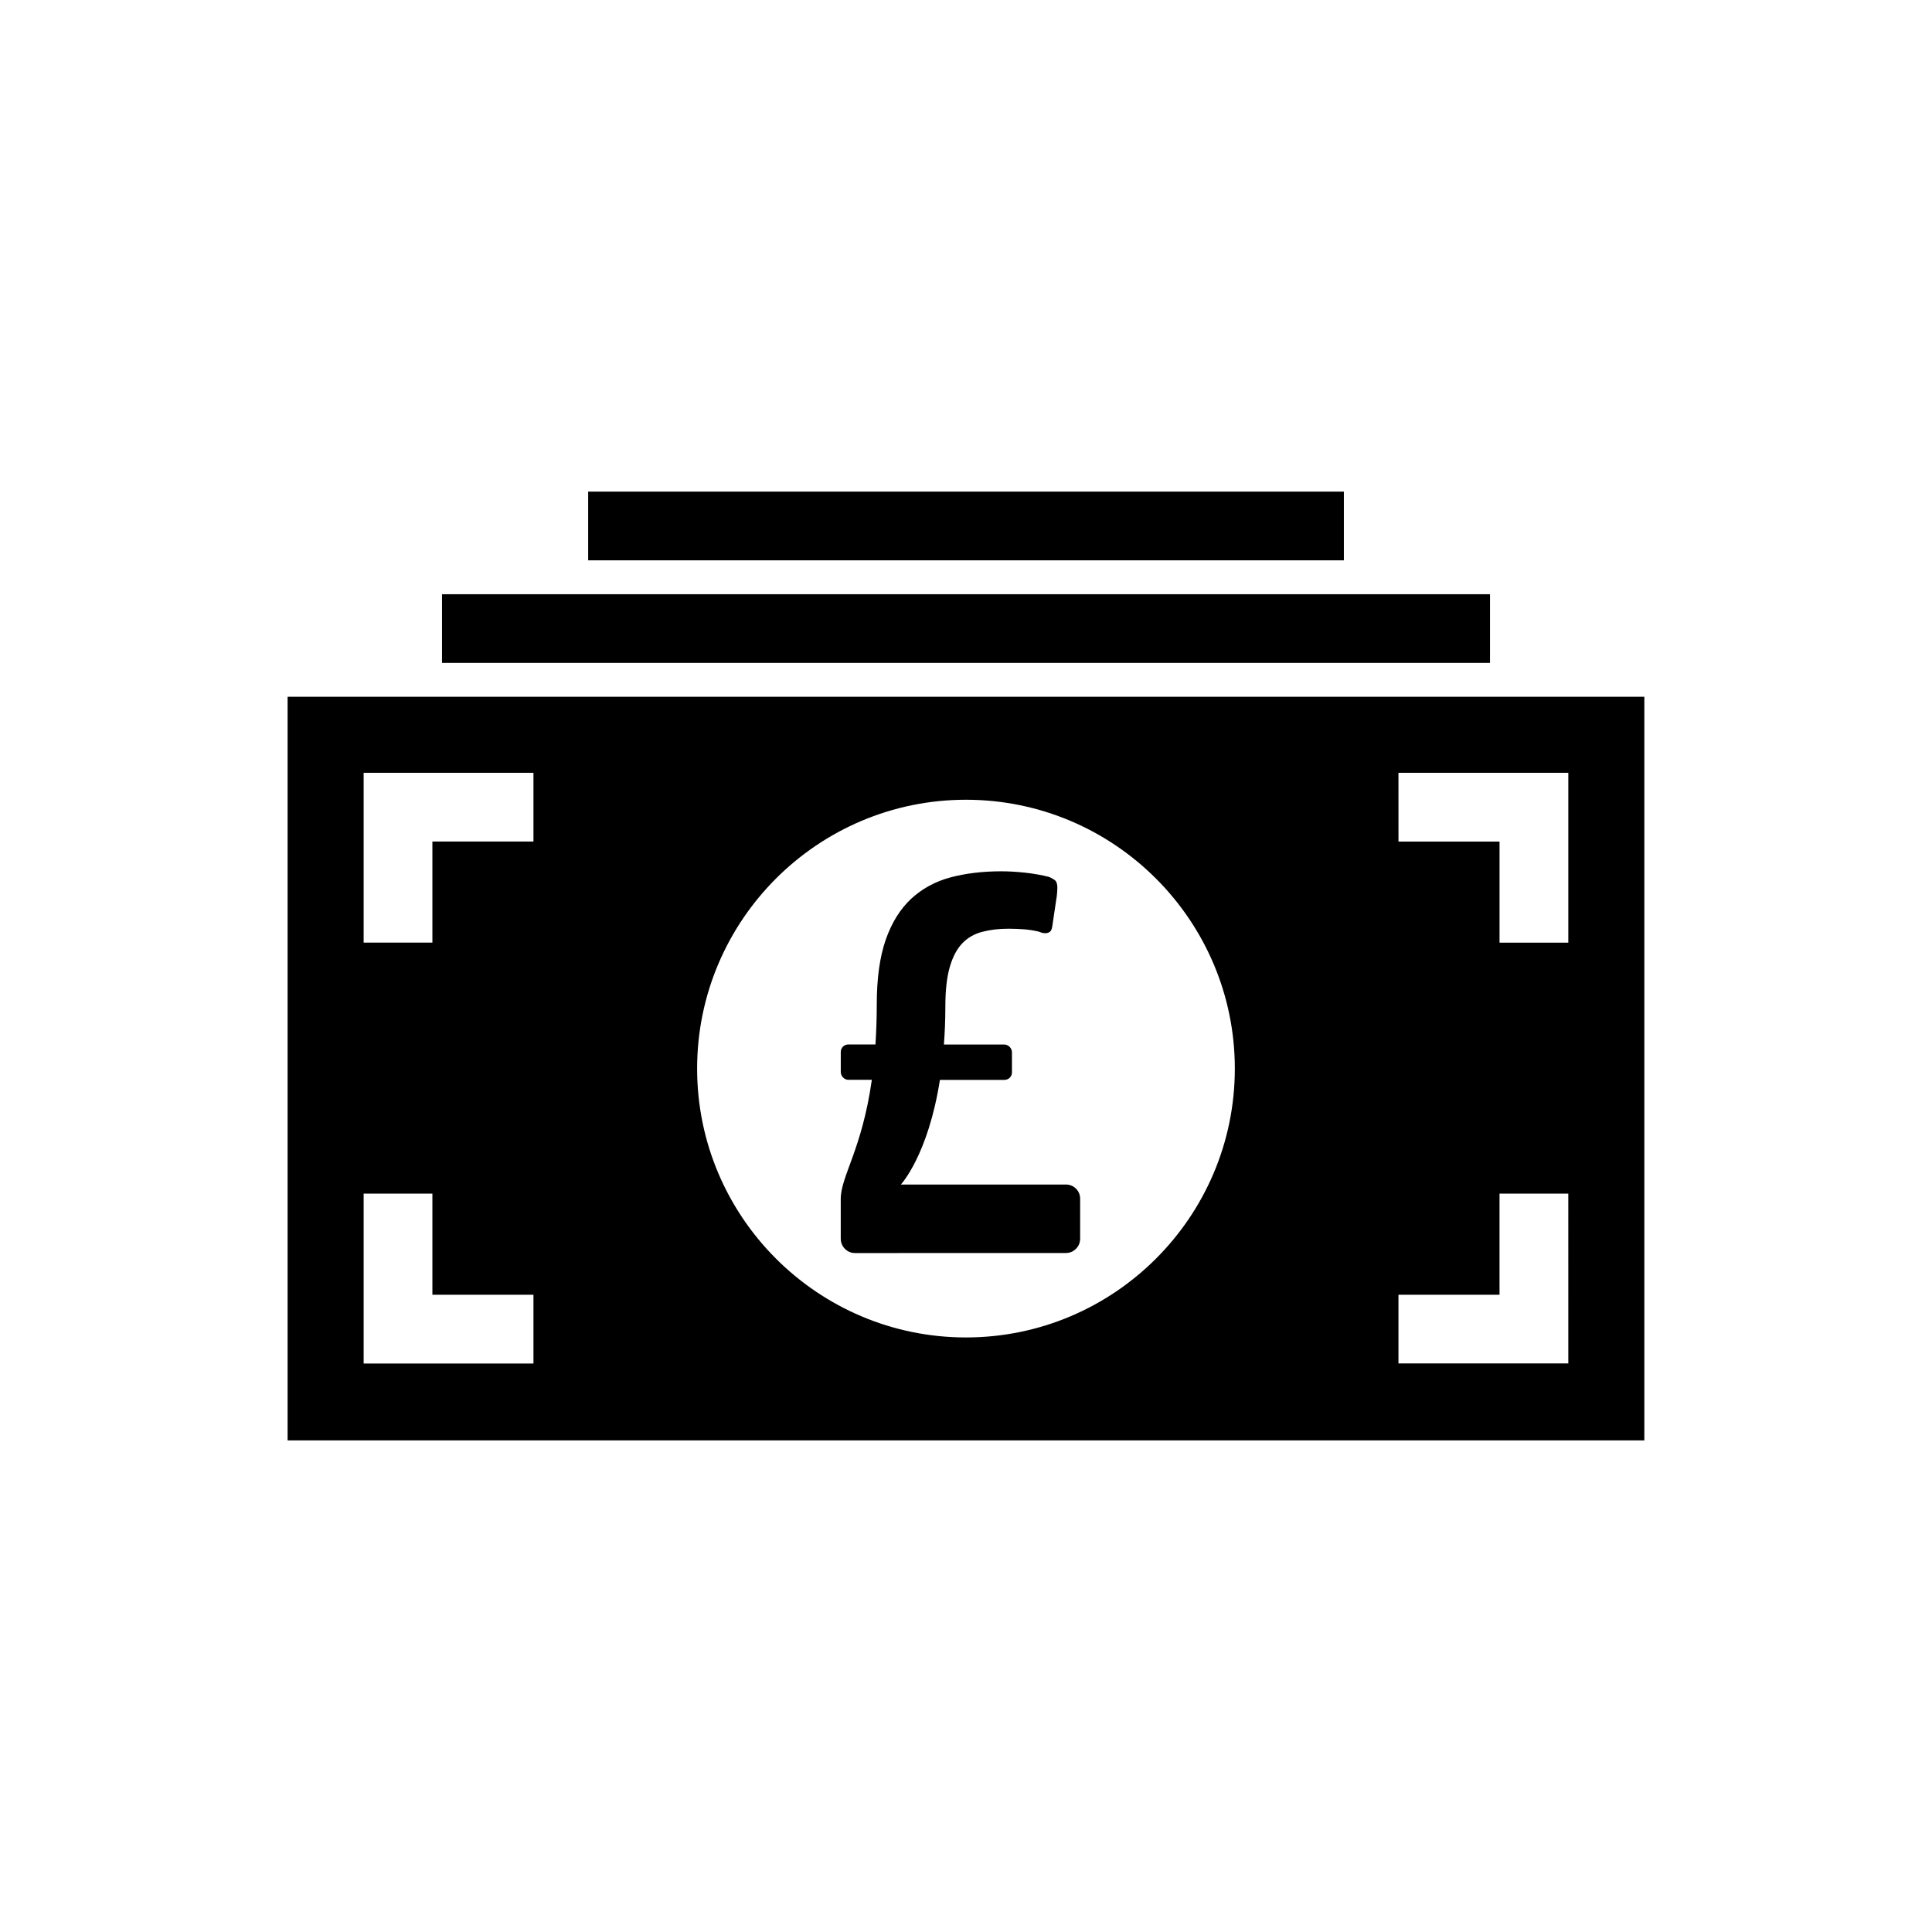 <?xml version="1.0" encoding="UTF-8"?>
<!-- The Best Svg Icon site in the world: iconSvg.co, Visit us! https://iconsvg.co -->
<svg fill="#000000" width="800px" height="800px" version="1.1" viewBox="144 144 512 512" xmlns="http://www.w3.org/2000/svg">
 <path d="m500.14 274.28h-200.27v18.211h200.27zm38.727 27.191h-277.73v18.211h277.73zm-112.45 156.44h-43.68c0.055-0.051 7.231-7.801 10.348-27.727h17.07c1.055 0 2.023-0.781 2.023-2.004v-5.316c0-1.09-0.961-2.055-2.023-2.055h-16.012c0.238-3.117 0.383-6.41 0.383-10 0-4.332 0.395-7.863 1.18-10.566 0.785-2.699 1.895-4.793 3.324-6.266 1.426-1.477 3.168-2.488 5.246-3.023 2.066-0.551 4.379-0.836 6.938-0.836 1.672 0 3.102 0.07 4.281 0.168 1.18 0.098 2.414 0.289 3.688 0.578 0.297 0.105 0.598 0.195 0.891 0.312 0.297 0.098 0.59 0.137 0.883 0.137 0.492 0 0.918-0.121 1.258-0.367 0.344-0.246 0.562-0.766 0.664-1.559l1.031-6.934c0.098-0.508 0.168-1.078 0.223-1.715 0.051-0.637 0.074-1.145 0.074-1.551 0-0.977-0.25-1.637-0.742-1.996-0.492-0.344-0.984-0.613-1.477-0.801-1.969-0.5-4.066-0.867-6.277-1.113-2.211-0.246-4.348-0.371-6.422-0.371-4.922 0-9.395 0.551-13.441 1.621-4.031 1.09-7.5 2.992-10.41 5.688-2.891 2.707-5.141 6.324-6.723 10.855-1.566 4.519-2.363 10.227-2.363 17.129 0 3.856-0.137 7.344-0.348 10.594h-7.168c-1.055 0-2.023 0.789-2.023 2.016v5.305c0 1.09 0.961 2.055 2.023 2.055h6.207c-2.609 18.48-8.238 25.539-8.238 31.574v10.484c0 1.09 0.383 1.996 1.113 2.731 0.734 0.75 1.641 1.117 2.727 1.117l55.773-0.016c1.082 0 1.996-0.367 2.727-1.117 0.73-0.73 1.102-1.633 1.102-2.727v-10.48c0-1.094-0.371-1.996-1.102-2.727-0.727-0.73-1.645-1.098-2.727-1.098zm-206.2-129.26v197.07h359.55v-197.07zm20.148 20.152h45.004v18.211h-26.781v26.793h-18.219v-45.004zm45.008 156.54h-45.004v-45.02h18.219v26.793h26.781v18.227zm114.62-6.906c-39.285 0-71.25-31.961-71.25-71.242 0-39.293 31.961-71.254 71.25-71.254 39.281 0 71.25 31.961 71.25 71.254 0 39.281-31.965 71.242-71.25 71.242zm114.61-149.64h45.016v45.02h-18.227v-26.793h-26.781l-0.004-18.227zm45.02 156.53h-45.016v-18.211h26.781v-26.793h18.227l0.004 45.004z"/>
</svg>